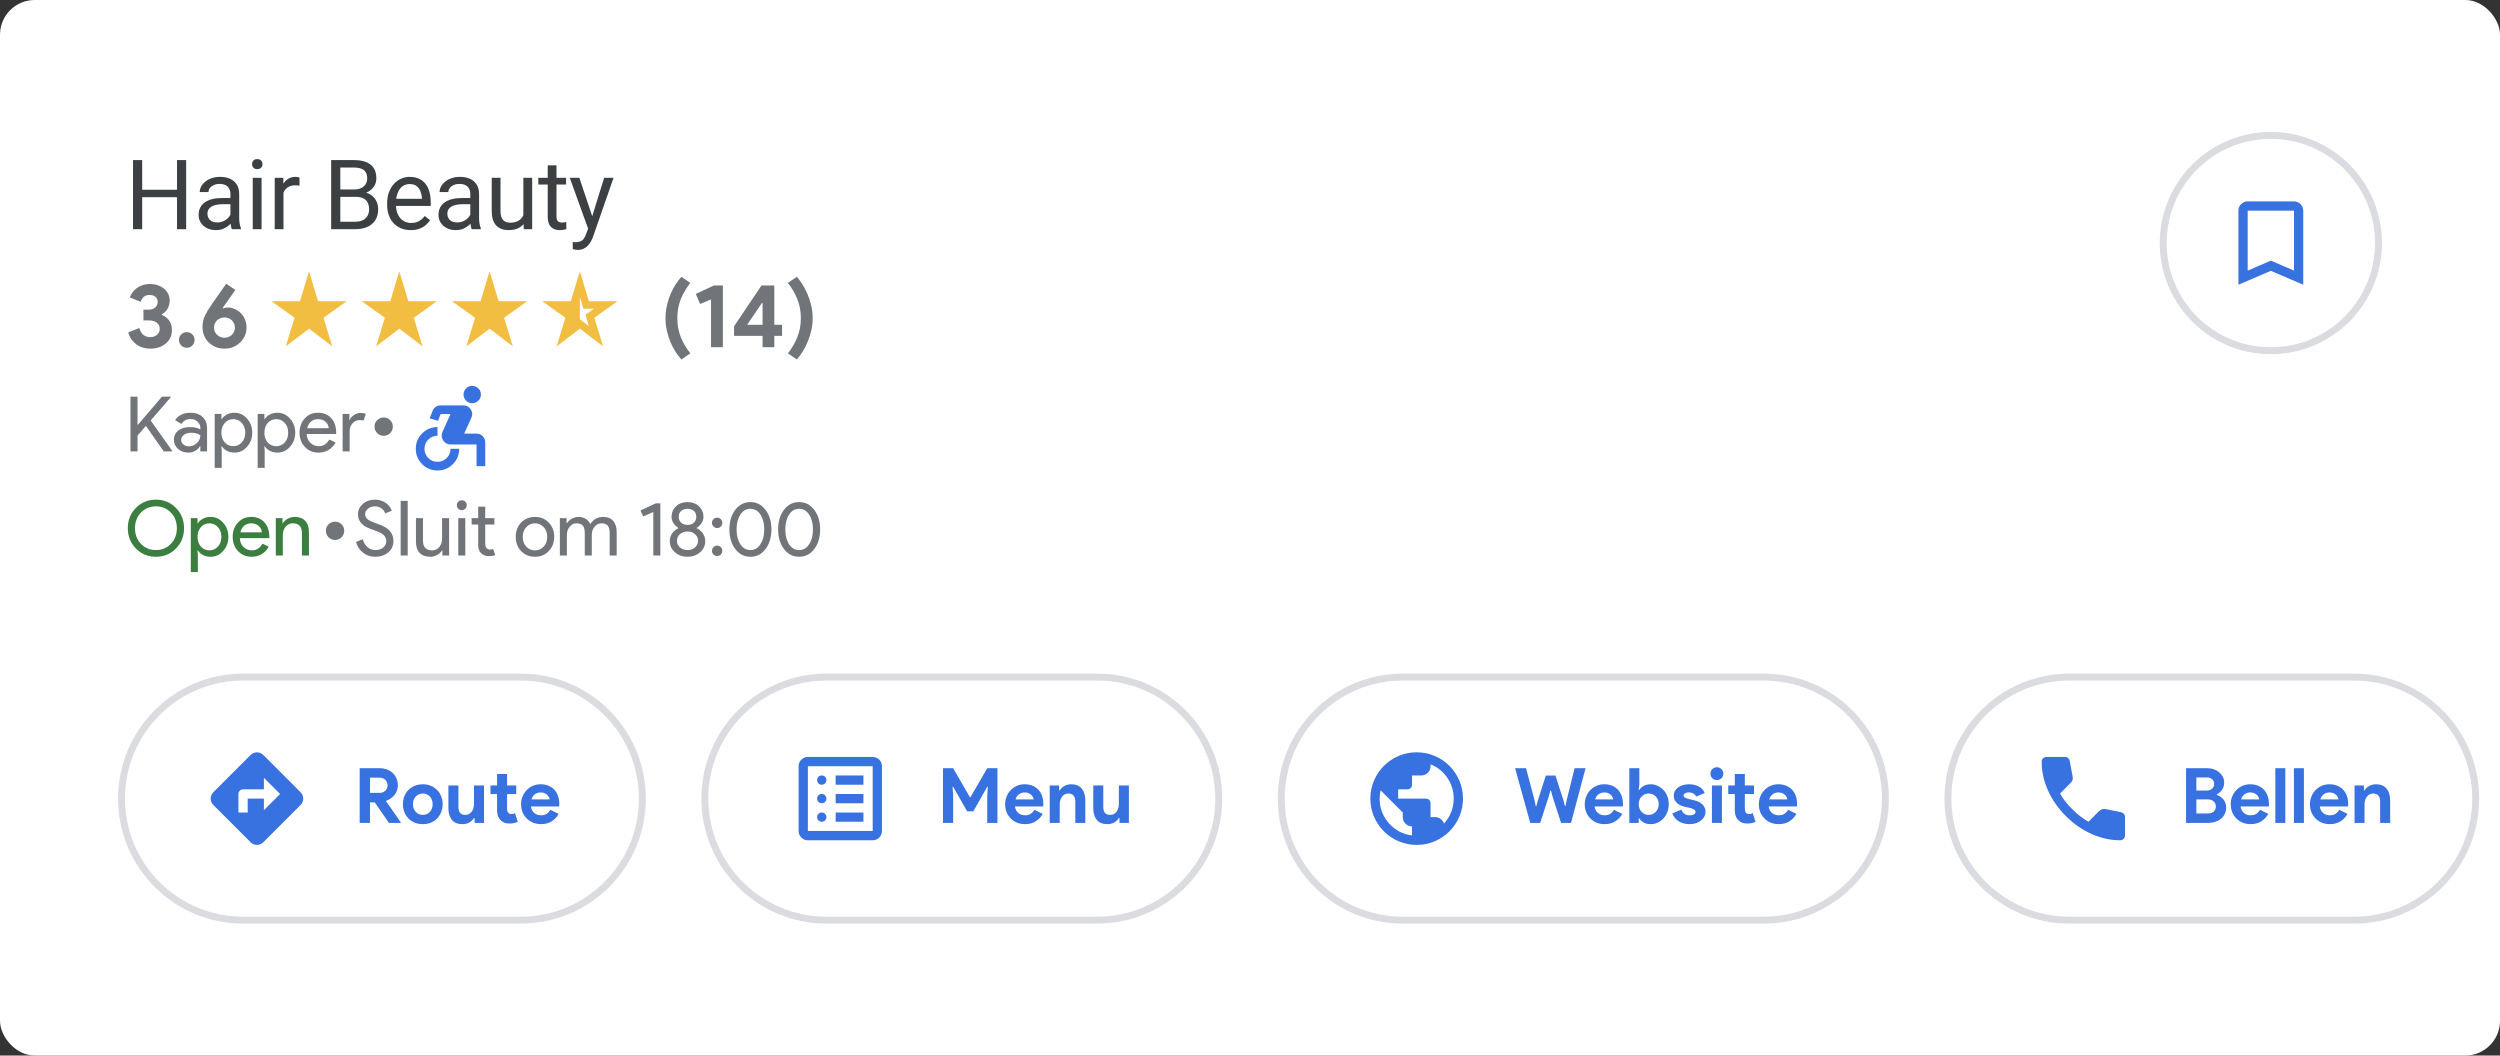 <svg xmlns="http://www.w3.org/2000/svg" width="360" height="152" viewBox="0 0 360 152" fill="none"><rect x="0" y="0" width="360" height="152" fill="#333333" stroke="none"/><g clip-path="url(#clip0_1010_1913)"><rect width="360" height="152" rx="5" fill="white"></rect><path d="M25.656 27.326V28.399H20.27V27.326H25.656ZM20.475 23.047V33H19.155V23.047H20.475ZM26.805 23.047V33H25.492V23.047H26.805ZM33.179 31.735V27.928C33.179 27.636 33.12 27.383 33.002 27.169C32.888 26.95 32.715 26.782 32.482 26.663C32.25 26.545 31.962 26.485 31.621 26.485C31.302 26.485 31.021 26.54 30.78 26.649C30.543 26.759 30.356 26.902 30.219 27.08C30.087 27.258 30.021 27.449 30.021 27.654H28.756C28.756 27.39 28.825 27.128 28.962 26.868C29.098 26.608 29.294 26.374 29.549 26.164C29.809 25.95 30.119 25.781 30.479 25.658C30.844 25.531 31.249 25.467 31.696 25.467C32.234 25.467 32.708 25.558 33.118 25.74C33.532 25.922 33.856 26.198 34.089 26.567C34.325 26.932 34.444 27.39 34.444 27.941V31.387C34.444 31.633 34.465 31.895 34.505 32.173C34.551 32.451 34.617 32.69 34.704 32.891V33H33.384C33.321 32.854 33.27 32.66 33.234 32.419C33.198 32.173 33.179 31.945 33.179 31.735ZM33.398 28.516L33.412 29.404H32.133C31.773 29.404 31.452 29.434 31.17 29.493C30.887 29.548 30.65 29.632 30.459 29.746C30.267 29.86 30.121 30.004 30.021 30.177C29.921 30.345 29.871 30.544 29.871 30.771C29.871 31.004 29.923 31.216 30.028 31.407C30.133 31.599 30.29 31.751 30.5 31.865C30.714 31.975 30.976 32.029 31.286 32.029C31.673 32.029 32.015 31.947 32.311 31.783C32.607 31.619 32.842 31.419 33.015 31.182C33.193 30.945 33.289 30.715 33.302 30.491L33.842 31.1C33.81 31.291 33.724 31.503 33.583 31.735C33.441 31.968 33.252 32.191 33.015 32.405C32.783 32.615 32.505 32.79 32.181 32.932C31.862 33.068 31.502 33.137 31.101 33.137C30.6 33.137 30.16 33.039 29.782 32.843C29.408 32.647 29.116 32.385 28.907 32.057C28.702 31.724 28.599 31.352 28.599 30.942C28.599 30.546 28.677 30.197 28.832 29.896C28.987 29.591 29.21 29.338 29.502 29.138C29.793 28.933 30.144 28.778 30.554 28.673C30.965 28.568 31.422 28.516 31.928 28.516H33.398ZM37.667 25.604V33H36.396V25.604H37.667ZM36.3 23.642C36.3 23.436 36.362 23.263 36.485 23.122C36.612 22.981 36.799 22.91 37.045 22.91C37.287 22.91 37.471 22.981 37.599 23.122C37.731 23.263 37.797 23.436 37.797 23.642C37.797 23.838 37.731 24.006 37.599 24.148C37.471 24.284 37.287 24.352 37.045 24.352C36.799 24.352 36.612 24.284 36.485 24.148C36.362 24.006 36.3 23.838 36.3 23.642ZM40.822 26.766V33H39.557V25.604H40.788L40.822 26.766ZM43.133 25.562L43.126 26.738C43.021 26.715 42.921 26.702 42.825 26.697C42.734 26.688 42.629 26.684 42.511 26.684C42.219 26.684 41.962 26.729 41.738 26.82C41.515 26.912 41.326 27.039 41.171 27.203C41.016 27.367 40.893 27.563 40.802 27.791C40.715 28.014 40.658 28.26 40.631 28.529L40.275 28.734C40.275 28.288 40.319 27.869 40.405 27.477C40.496 27.085 40.635 26.738 40.822 26.438C41.009 26.132 41.246 25.895 41.533 25.727C41.825 25.553 42.171 25.467 42.572 25.467C42.663 25.467 42.768 25.478 42.887 25.501C43.005 25.519 43.087 25.54 43.133 25.562ZM51.234 28.345H48.711L48.697 27.285H50.987C51.366 27.285 51.696 27.221 51.979 27.094C52.261 26.966 52.48 26.784 52.635 26.547C52.794 26.305 52.874 26.018 52.874 25.686C52.874 25.321 52.804 25.025 52.662 24.797C52.526 24.564 52.314 24.396 52.027 24.291C51.744 24.182 51.384 24.127 50.947 24.127H49.005V33H47.686V23.047H50.947C51.457 23.047 51.913 23.099 52.314 23.204C52.715 23.304 53.054 23.464 53.332 23.683C53.615 23.897 53.829 24.17 53.975 24.503C54.121 24.836 54.194 25.234 54.194 25.699C54.194 26.109 54.089 26.481 53.879 26.814C53.669 27.142 53.378 27.41 53.004 27.62C52.635 27.83 52.202 27.964 51.705 28.023L51.234 28.345ZM51.172 33H48.192L48.937 31.927H51.172C51.591 31.927 51.947 31.854 52.239 31.708C52.535 31.562 52.76 31.357 52.915 31.093C53.07 30.824 53.148 30.507 53.148 30.143C53.148 29.773 53.082 29.454 52.949 29.186C52.817 28.917 52.61 28.709 52.327 28.564C52.045 28.418 51.68 28.345 51.234 28.345H49.354L49.367 27.285H51.938L52.218 27.668C52.697 27.709 53.102 27.846 53.435 28.078C53.767 28.306 54.02 28.598 54.194 28.953C54.371 29.309 54.46 29.701 54.46 30.129C54.46 30.749 54.323 31.273 54.05 31.701C53.781 32.125 53.401 32.449 52.908 32.672C52.416 32.891 51.837 33 51.172 33ZM59.146 33.137C58.631 33.137 58.164 33.05 57.745 32.877C57.33 32.699 56.972 32.451 56.672 32.132C56.376 31.813 56.148 31.435 55.988 30.997C55.829 30.56 55.749 30.081 55.749 29.561V29.274C55.749 28.673 55.838 28.137 56.016 27.668C56.193 27.194 56.435 26.793 56.74 26.465C57.045 26.137 57.392 25.888 57.779 25.72C58.166 25.551 58.568 25.467 58.982 25.467C59.511 25.467 59.967 25.558 60.349 25.74C60.737 25.922 61.054 26.178 61.3 26.506C61.546 26.829 61.728 27.212 61.846 27.654C61.965 28.092 62.024 28.57 62.024 29.09V29.657H56.501V28.625H60.76V28.529C60.741 28.201 60.673 27.882 60.554 27.572C60.441 27.262 60.258 27.007 60.008 26.807C59.757 26.606 59.415 26.506 58.982 26.506C58.695 26.506 58.431 26.567 58.189 26.69C57.948 26.809 57.74 26.987 57.567 27.224C57.394 27.461 57.26 27.75 57.164 28.092C57.068 28.434 57.02 28.828 57.02 29.274V29.561C57.02 29.912 57.068 30.243 57.164 30.553C57.264 30.858 57.408 31.127 57.595 31.359C57.786 31.592 58.016 31.774 58.285 31.906C58.558 32.038 58.868 32.105 59.215 32.105C59.661 32.105 60.04 32.013 60.349 31.831C60.659 31.649 60.931 31.405 61.163 31.1L61.929 31.708C61.769 31.95 61.566 32.18 61.32 32.398C61.074 32.617 60.771 32.795 60.411 32.932C60.056 33.068 59.634 33.137 59.146 33.137ZM67.722 31.735V27.928C67.722 27.636 67.663 27.383 67.544 27.169C67.43 26.95 67.257 26.782 67.025 26.663C66.793 26.545 66.505 26.485 66.164 26.485C65.844 26.485 65.564 26.54 65.323 26.649C65.086 26.759 64.899 26.902 64.762 27.08C64.63 27.258 64.564 27.449 64.564 27.654H63.299C63.299 27.39 63.368 27.128 63.504 26.868C63.641 26.608 63.837 26.374 64.092 26.164C64.352 25.95 64.662 25.781 65.022 25.658C65.386 25.531 65.792 25.467 66.239 25.467C66.776 25.467 67.251 25.558 67.661 25.74C68.075 25.922 68.399 26.198 68.631 26.567C68.868 26.932 68.987 27.39 68.987 27.941V31.387C68.987 31.633 69.007 31.895 69.048 32.173C69.094 32.451 69.16 32.69 69.247 32.891V33H67.927C67.863 32.854 67.813 32.66 67.777 32.419C67.74 32.173 67.722 31.945 67.722 31.735ZM67.941 28.516L67.955 29.404H66.676C66.316 29.404 65.995 29.434 65.712 29.493C65.43 29.548 65.193 29.632 65.001 29.746C64.81 29.86 64.664 30.004 64.564 30.177C64.464 30.345 64.414 30.544 64.414 30.771C64.414 31.004 64.466 31.216 64.571 31.407C64.676 31.599 64.833 31.751 65.043 31.865C65.257 31.975 65.519 32.029 65.829 32.029C66.216 32.029 66.558 31.947 66.854 31.783C67.15 31.619 67.385 31.419 67.558 31.182C67.736 30.945 67.832 30.715 67.845 30.491L68.385 31.1C68.353 31.291 68.267 31.503 68.126 31.735C67.984 31.968 67.795 32.191 67.558 32.405C67.326 32.615 67.048 32.79 66.724 32.932C66.405 33.068 66.045 33.137 65.644 33.137C65.143 33.137 64.703 33.039 64.325 32.843C63.951 32.647 63.659 32.385 63.45 32.057C63.245 31.724 63.142 31.352 63.142 30.942C63.142 30.546 63.219 30.197 63.374 29.896C63.529 29.591 63.753 29.338 64.044 29.138C64.336 28.933 64.687 28.778 65.097 28.673C65.507 28.568 65.965 28.516 66.471 28.516H67.941ZM75.361 31.291V25.604H76.633V33H75.423L75.361 31.291ZM75.601 29.732L76.127 29.719C76.127 30.211 76.075 30.667 75.97 31.086C75.87 31.501 75.706 31.861 75.478 32.166C75.25 32.471 74.951 32.711 74.582 32.884C74.213 33.052 73.764 33.137 73.236 33.137C72.875 33.137 72.545 33.084 72.244 32.98C71.948 32.875 71.693 32.713 71.479 32.494C71.264 32.275 71.098 31.991 70.98 31.64C70.866 31.289 70.809 30.867 70.809 30.375V25.604H72.073V30.389C72.073 30.721 72.11 30.997 72.183 31.216C72.26 31.43 72.363 31.601 72.49 31.729C72.623 31.852 72.768 31.938 72.928 31.988C73.092 32.038 73.26 32.063 73.434 32.063C73.972 32.063 74.398 31.961 74.712 31.756C75.026 31.546 75.252 31.266 75.389 30.915C75.53 30.56 75.601 30.165 75.601 29.732ZM81.517 25.604V26.574H77.518V25.604H81.517ZM78.872 23.806H80.136V31.168C80.136 31.419 80.175 31.608 80.253 31.735C80.33 31.863 80.43 31.947 80.553 31.988C80.677 32.029 80.809 32.05 80.95 32.05C81.055 32.05 81.164 32.041 81.278 32.023C81.397 32 81.485 31.981 81.545 31.968L81.552 33C81.451 33.032 81.319 33.062 81.155 33.089C80.996 33.121 80.802 33.137 80.574 33.137C80.264 33.137 79.979 33.075 79.719 32.952C79.46 32.829 79.252 32.624 79.097 32.337C78.947 32.045 78.872 31.653 78.872 31.161V23.806ZM84.939 32.234L86.996 25.604H88.35L85.383 34.142C85.315 34.324 85.224 34.52 85.11 34.73C85 34.944 84.859 35.147 84.686 35.338C84.513 35.529 84.303 35.684 84.057 35.803C83.816 35.926 83.526 35.987 83.189 35.987C83.089 35.987 82.961 35.974 82.806 35.946C82.651 35.919 82.542 35.896 82.478 35.878L82.471 34.852C82.508 34.857 82.564 34.862 82.642 34.866C82.724 34.875 82.781 34.88 82.813 34.88C83.1 34.88 83.344 34.841 83.544 34.764C83.745 34.691 83.913 34.565 84.05 34.388C84.192 34.215 84.312 33.975 84.412 33.67L84.939 32.234ZM83.428 25.604L85.349 31.346L85.677 32.679L84.768 33.144L82.047 25.604H83.428Z" fill="#3D4043"></path><path d="M21.653 50.208C21.289 50.208 20.938 50.16 20.6 50.065C20.271 49.97 19.967 49.827 19.69 49.636C19.413 49.437 19.166 49.19 18.949 48.895C18.741 48.6 18.581 48.258 18.468 47.868L20.067 47.231C20.18 47.664 20.37 47.994 20.639 48.219C20.908 48.436 21.246 48.544 21.653 48.544C21.835 48.544 22.008 48.518 22.173 48.466C22.338 48.405 22.481 48.323 22.602 48.219C22.723 48.115 22.819 47.994 22.888 47.855C22.966 47.708 23.005 47.543 23.005 47.361C23.005 46.98 22.862 46.681 22.576 46.464C22.299 46.247 21.913 46.139 21.419 46.139H20.652V44.592H21.354C21.527 44.592 21.696 44.57 21.861 44.527C22.026 44.484 22.169 44.419 22.29 44.332C22.42 44.237 22.52 44.12 22.589 43.981C22.667 43.834 22.706 43.665 22.706 43.474C22.706 43.179 22.602 42.941 22.394 42.759C22.186 42.568 21.904 42.473 21.549 42.473C21.168 42.473 20.873 42.577 20.665 42.785C20.466 42.984 20.327 43.21 20.249 43.461L18.689 42.824C18.767 42.607 18.884 42.386 19.04 42.161C19.196 41.927 19.391 41.719 19.625 41.537C19.868 41.346 20.149 41.195 20.47 41.082C20.791 40.961 21.159 40.9 21.575 40.9C22 40.9 22.385 40.961 22.732 41.082C23.087 41.203 23.391 41.372 23.642 41.589C23.893 41.797 24.088 42.048 24.227 42.343C24.366 42.629 24.435 42.941 24.435 43.279C24.435 43.539 24.4 43.773 24.331 43.981C24.27 44.189 24.188 44.375 24.084 44.54C23.98 44.705 23.859 44.848 23.72 44.969C23.59 45.082 23.456 45.173 23.317 45.242V45.346C23.733 45.511 24.075 45.775 24.344 46.139C24.621 46.503 24.76 46.962 24.76 47.517C24.76 47.907 24.686 48.267 24.539 48.596C24.392 48.917 24.179 49.198 23.902 49.441C23.633 49.684 23.308 49.87 22.927 50C22.546 50.139 22.121 50.208 21.653 50.208ZM26.902 50.078C26.59 50.078 26.322 49.97 26.096 49.753C25.88 49.528 25.771 49.259 25.771 48.947C25.771 48.635 25.88 48.371 26.096 48.154C26.322 47.937 26.59 47.829 26.902 47.829C27.215 47.829 27.479 47.937 27.695 48.154C27.912 48.371 28.02 48.635 28.02 48.947C28.02 49.259 27.912 49.528 27.695 49.753C27.479 49.97 27.215 50.078 26.902 50.078ZM32.825 44.28C33.163 44.28 33.492 44.354 33.813 44.501C34.133 44.64 34.419 44.835 34.671 45.086C34.922 45.337 35.121 45.641 35.269 45.996C35.425 46.351 35.503 46.741 35.503 47.166C35.503 47.608 35.416 48.015 35.243 48.388C35.069 48.761 34.835 49.081 34.541 49.35C34.255 49.619 33.921 49.831 33.54 49.987C33.167 50.134 32.773 50.208 32.357 50.208C31.871 50.208 31.434 50.126 31.044 49.961C30.654 49.788 30.316 49.562 30.03 49.285C29.752 48.999 29.536 48.67 29.38 48.297C29.232 47.916 29.159 47.517 29.159 47.101C29.159 46.503 29.276 45.957 29.51 45.463C29.752 44.96 30.056 44.449 30.42 43.929L32.578 40.848L33.891 41.758L32.071 44.332L32.136 44.41C32.335 44.323 32.565 44.28 32.825 44.28ZM32.331 48.635C32.521 48.635 32.708 48.6 32.89 48.531C33.072 48.462 33.232 48.362 33.371 48.232C33.509 48.102 33.618 47.95 33.696 47.777C33.782 47.595 33.826 47.396 33.826 47.179C33.826 46.962 33.782 46.763 33.696 46.581C33.618 46.399 33.509 46.243 33.371 46.113C33.232 45.983 33.072 45.883 32.89 45.814C32.708 45.745 32.521 45.71 32.331 45.71C32.131 45.71 31.941 45.745 31.759 45.814C31.585 45.883 31.425 45.983 31.278 46.113C31.139 46.243 31.026 46.399 30.94 46.581C30.862 46.763 30.823 46.962 30.823 47.179C30.823 47.396 30.862 47.595 30.94 47.777C31.026 47.95 31.139 48.102 31.278 48.232C31.425 48.362 31.585 48.462 31.759 48.531C31.941 48.6 32.131 48.635 32.331 48.635Z" fill="#71757A"></path><mask id="mask0_1010_1913" style="mask-type:alpha" maskUnits="userSpaceOnUse" x="38" y="38" width="13" height="14"><rect x="38" y="38.5" width="13" height="13" fill="#D9D9D9"></rect></mask><g mask="url(#mask0_1010_1913)"><path d="M41.155 49.875L42.415 45.758L39.083 43.375H43.2L44.5 39.042L45.8 43.375H49.917L46.585 45.758L47.845 49.875L44.5 47.329L41.155 49.875Z" fill="#F1BE42"></path></g><mask id="mask1_1010_1913" style="mask-type:alpha" maskUnits="userSpaceOnUse" x="51" y="38" width="13" height="14"><rect x="51" y="38.5" width="13" height="13" fill="#D9D9D9"></rect></mask><g mask="url(#mask1_1010_1913)"><path d="M54.155 49.875L55.415 45.758L52.083 43.375H56.2L57.5 39.042L58.8 43.375H62.917L59.585 45.758L60.845 49.875L57.5 47.329L54.155 49.875Z" fill="#F1BE42"></path></g><mask id="mask2_1010_1913" style="mask-type:alpha" maskUnits="userSpaceOnUse" x="64" y="38" width="13" height="14"><rect x="64" y="38.5" width="13" height="13" fill="#D9D9D9"></rect></mask><g mask="url(#mask2_1010_1913)"><path d="M67.155 49.875L68.415 45.758L65.083 43.375H69.2L70.5 39.042L71.8 43.375H75.917L72.585 45.758L73.845 49.875L70.5 47.329L67.155 49.875Z" fill="#F1BE42"></path></g><mask id="mask3_1010_1913" style="mask-type:alpha" maskUnits="userSpaceOnUse" x="77" y="38" width="13" height="14"><rect x="77" y="38.5" width="13" height="13" fill="#D9D9D9"></rect></mask><g mask="url(#mask3_1010_1913)"><path d="M83.5 42.779V45.975L84.8 46.977L84.312 45.325L85.531 44.458H84.015L83.5 42.779ZM80.155 49.875L81.415 45.758L78.083 43.375H82.2L83.5 39.042L84.8 43.375H88.917L85.585 45.758L86.845 49.875L83.5 47.329L80.155 49.875Z" fill="#F1BE42"></path></g><path d="M99.407 40.744C98.844 41.446 98.389 42.217 98.042 43.058C97.704 43.899 97.535 44.817 97.535 45.814C97.535 46.811 97.704 47.729 98.042 48.57C98.389 49.411 98.844 50.182 99.407 50.884L98.12 51.768C97.86 51.482 97.591 51.131 97.314 50.715C97.045 50.299 96.798 49.835 96.573 49.324C96.356 48.813 96.179 48.262 96.04 47.673C95.901 47.075 95.832 46.455 95.832 45.814C95.832 45.173 95.901 44.557 96.04 43.968C96.179 43.37 96.356 42.815 96.573 42.304C96.798 41.793 97.045 41.329 97.314 40.913C97.591 40.497 97.86 40.146 98.12 39.86L99.407 40.744ZM102.389 50V43.11L100.816 43.773L100.192 42.33L102.805 41.108H104.092V50H102.389ZM109.81 50V48.362H105.702V46.984L109.654 41.108H111.5V46.776H112.618V48.362H111.5V50H109.81ZM109.81 43.643H109.706L107.587 46.776H109.81V43.643ZM114.739 39.86C114.999 40.146 115.264 40.497 115.532 40.913C115.801 41.329 116.044 41.793 116.26 42.304C116.486 42.815 116.668 43.37 116.806 43.968C116.954 44.557 117.027 45.173 117.027 45.814C117.027 46.455 116.954 47.075 116.806 47.673C116.668 48.262 116.486 48.813 116.26 49.324C116.044 49.835 115.801 50.299 115.532 50.715C115.264 51.131 114.999 51.482 114.739 51.768L113.452 50.884C114.016 50.182 114.466 49.411 114.804 48.57C115.151 47.729 115.324 46.811 115.324 45.814C115.324 44.817 115.151 43.899 114.804 43.058C114.466 42.217 114.016 41.446 113.452 40.744L114.739 39.86Z" fill="#71757A"></path><path d="M23.313 57.124H24.622V57.168L21.696 60.545L24.82 64.956V65H23.577L21.014 61.326L19.804 62.723V65H18.792V57.124H19.804V61.183H19.848L23.313 57.124ZM26.088 63.35C26.088 63.614 26.198 63.834 26.418 64.01C26.646 64.186 26.91 64.274 27.21 64.274C27.636 64.274 28.013 64.116 28.343 63.801C28.681 63.486 28.849 63.115 28.849 62.69C28.534 62.441 28.094 62.316 27.529 62.316C27.119 62.316 26.774 62.415 26.495 62.613C26.224 62.811 26.088 63.057 26.088 63.35ZM27.397 59.434C28.145 59.434 28.736 59.636 29.168 60.039C29.601 60.435 29.817 60.981 29.817 61.678V65H28.849V64.252H28.805C28.387 64.868 27.83 65.176 27.133 65.176C26.539 65.176 26.041 65 25.637 64.648C25.241 64.296 25.043 63.856 25.043 63.328C25.043 62.771 25.252 62.327 25.67 61.997C26.096 61.667 26.66 61.502 27.364 61.502C27.966 61.502 28.461 61.612 28.849 61.832V61.601C28.849 61.249 28.71 60.952 28.431 60.71C28.153 60.461 27.826 60.336 27.452 60.336C26.888 60.336 26.44 60.574 26.11 61.051L25.219 60.49C25.711 59.786 26.437 59.434 27.397 59.434ZM33.599 64.252C34.083 64.252 34.49 64.069 34.82 63.702C35.15 63.343 35.315 62.877 35.315 62.305C35.315 61.74 35.15 61.275 34.82 60.908C34.49 60.541 34.083 60.358 33.599 60.358C33.107 60.358 32.697 60.541 32.367 60.908C32.044 61.275 31.883 61.74 31.883 62.305C31.883 62.877 32.044 63.346 32.367 63.713C32.697 64.072 33.107 64.252 33.599 64.252ZM33.764 65.176C33.368 65.176 33.005 65.092 32.675 64.923C32.352 64.754 32.103 64.531 31.927 64.252H31.883L31.927 65V67.376H30.915V59.61H31.883V60.358H31.927C32.103 60.079 32.352 59.856 32.675 59.687C33.005 59.518 33.368 59.434 33.764 59.434C34.475 59.434 35.076 59.713 35.568 60.27C36.074 60.835 36.327 61.513 36.327 62.305C36.327 63.104 36.074 63.783 35.568 64.34C35.076 64.897 34.475 65.176 33.764 65.176ZM39.786 64.252C40.27 64.252 40.677 64.069 41.007 63.702C41.337 63.343 41.502 62.877 41.502 62.305C41.502 61.74 41.337 61.275 41.007 60.908C40.677 60.541 40.27 60.358 39.786 60.358C39.295 60.358 38.884 60.541 38.554 60.908C38.232 61.275 38.07 61.74 38.07 62.305C38.07 62.877 38.232 63.346 38.554 63.713C38.884 64.072 39.295 64.252 39.786 64.252ZM39.951 65.176C39.555 65.176 39.192 65.092 38.862 64.923C38.54 64.754 38.29 64.531 38.114 64.252H38.07L38.114 65V67.376H37.102V59.61H38.07V60.358H38.114C38.29 60.079 38.54 59.856 38.862 59.687C39.192 59.518 39.555 59.434 39.951 59.434C40.663 59.434 41.264 59.713 41.755 60.27C42.261 60.835 42.514 61.513 42.514 62.305C42.514 63.104 42.261 63.783 41.755 64.34C41.264 64.897 40.663 65.176 39.951 65.176ZM45.861 65.176C45.069 65.176 44.416 64.905 43.903 64.362C43.39 63.819 43.133 63.134 43.133 62.305C43.133 61.484 43.383 60.802 43.881 60.259C44.38 59.709 45.018 59.434 45.795 59.434C46.594 59.434 47.229 59.694 47.698 60.215C48.175 60.728 48.413 61.451 48.413 62.382L48.402 62.492H44.167C44.182 63.02 44.358 63.445 44.695 63.768C45.032 64.091 45.436 64.252 45.905 64.252C46.55 64.252 47.056 63.929 47.423 63.284L48.325 63.724C48.083 64.179 47.746 64.534 47.313 64.791C46.888 65.048 46.404 65.176 45.861 65.176ZM44.244 61.656H47.335C47.306 61.282 47.152 60.974 46.873 60.732C46.602 60.483 46.235 60.358 45.773 60.358C45.392 60.358 45.062 60.475 44.783 60.71C44.512 60.945 44.332 61.26 44.244 61.656ZM50.351 65H49.339V59.61H50.307V60.49H50.351C50.453 60.204 50.662 59.962 50.978 59.764C51.3 59.559 51.616 59.456 51.924 59.456C52.217 59.456 52.466 59.5 52.672 59.588L52.364 60.567C52.239 60.516 52.041 60.49 51.77 60.49C51.388 60.49 51.055 60.644 50.769 60.952C50.49 61.26 50.351 61.619 50.351 62.03V65Z" fill="#71757A"></path><path d="M56.568 61.436C56.568 61.795 56.44 62.107 56.183 62.371C55.926 62.628 55.614 62.756 55.248 62.756C54.889 62.756 54.577 62.628 54.313 62.371C54.056 62.107 53.928 61.795 53.928 61.436C53.928 61.069 54.056 60.758 54.313 60.501C54.577 60.244 54.889 60.116 55.248 60.116C55.614 60.116 55.926 60.244 56.183 60.501C56.44 60.758 56.568 61.069 56.568 61.436Z" fill="#71757A"></path><mask id="mask4_1010_1913" style="mask-type:alpha" maskUnits="userSpaceOnUse" x="58" y="54" width="15" height="15"><rect x="58" y="54" width="15" height="15" fill="#D9D9D9"></rect></mask><g mask="url(#mask4_1010_1913)"><path d="M63 67.75C62.135 67.75 61.398 67.445 60.789 66.836C60.18 66.227 59.875 65.49 59.875 64.625C59.875 63.76 60.18 63.023 60.789 62.414C61.398 61.805 62.135 61.5 63 61.5V62.75C62.479 62.75 62.036 62.932 61.672 63.297C61.307 63.661 61.125 64.104 61.125 64.625C61.125 65.146 61.307 65.588 61.672 65.953C62.036 66.318 62.479 66.5 63 66.5C63.521 66.5 63.964 66.318 64.328 65.953C64.693 65.588 64.875 65.146 64.875 64.625H66.125C66.125 65.49 65.82 66.227 65.211 66.836C64.602 67.445 63.865 67.75 63 67.75ZM68.625 67.125V64H64.875C64.417 64 64.062 63.805 63.812 63.414C63.562 63.023 63.531 62.615 63.719 62.188L64.875 59.625H63.453L63.078 60.594L61.875 60.25L62.312 59.125C62.406 58.885 62.56 58.7 62.773 58.57C62.987 58.44 63.219 58.375 63.469 58.375H66.719C67.188 58.375 67.544 58.565 67.789 58.945C68.034 59.325 68.062 59.729 67.875 60.156L66.844 62.438H68.625C68.969 62.438 69.263 62.56 69.508 62.805C69.753 63.05 69.875 63.344 69.875 63.688V67.125H68.625ZM68 58.062C67.656 58.062 67.362 57.94 67.117 57.695C66.872 57.45 66.75 57.156 66.75 56.812C66.75 56.469 66.872 56.175 67.117 55.93C67.362 55.685 67.656 55.562 68 55.562C68.344 55.562 68.638 55.685 68.883 55.93C69.128 56.175 69.25 56.469 69.25 56.812C69.25 57.156 69.128 57.45 68.883 57.695C68.638 57.94 68.344 58.062 68 58.062Z" fill="#3871E0"></path></g><path d="M26.503 76.062C26.503 77.228 26.114 78.203 25.337 78.988C24.552 79.78 23.592 80.176 22.455 80.176C21.311 80.176 20.35 79.78 19.573 78.988C18.796 78.203 18.407 77.228 18.407 76.062C18.407 74.896 18.796 73.921 19.573 73.136C20.35 72.344 21.311 71.948 22.455 71.948C23.599 71.948 24.56 72.348 25.337 73.147C26.114 73.932 26.503 74.903 26.503 76.062ZM19.441 76.062C19.441 76.971 19.727 77.723 20.299 78.317C20.878 78.911 21.597 79.208 22.455 79.208C23.313 79.208 24.028 78.911 24.6 78.317C25.179 77.73 25.469 76.979 25.469 76.062C25.469 75.145 25.179 74.394 24.6 73.807C24.028 73.213 23.313 72.916 22.455 72.916C21.597 72.916 20.878 73.213 20.299 73.807C19.727 74.401 19.441 75.153 19.441 76.062ZM30.161 79.252C30.645 79.252 31.052 79.069 31.382 78.702C31.712 78.343 31.877 77.877 31.877 77.305C31.877 76.74 31.712 76.275 31.382 75.908C31.052 75.541 30.645 75.358 30.161 75.358C29.67 75.358 29.259 75.541 28.929 75.908C28.607 76.275 28.445 76.74 28.445 77.305C28.445 77.877 28.607 78.346 28.929 78.713C29.259 79.072 29.67 79.252 30.161 79.252ZM30.326 80.176C29.93 80.176 29.567 80.092 29.237 79.923C28.915 79.754 28.665 79.531 28.489 79.252H28.445L28.489 80V82.376H27.477V74.61H28.445V75.358H28.489C28.665 75.079 28.915 74.856 29.237 74.687C29.567 74.518 29.93 74.434 30.326 74.434C31.038 74.434 31.639 74.713 32.13 75.27C32.636 75.835 32.889 76.513 32.889 77.305C32.889 78.104 32.636 78.783 32.13 79.34C31.639 79.897 31.038 80.176 30.326 80.176ZM36.236 80.176C35.444 80.176 34.791 79.905 34.278 79.362C33.765 78.819 33.508 78.134 33.508 77.305C33.508 76.484 33.758 75.802 34.256 75.259C34.755 74.709 35.393 74.434 36.17 74.434C36.969 74.434 37.604 74.694 38.073 75.215C38.55 75.728 38.788 76.451 38.788 77.382L38.777 77.492H34.542C34.557 78.02 34.733 78.445 35.07 78.768C35.407 79.091 35.811 79.252 36.28 79.252C36.925 79.252 37.431 78.929 37.798 78.284L38.7 78.724C38.458 79.179 38.121 79.534 37.688 79.791C37.263 80.048 36.779 80.176 36.236 80.176ZM34.619 76.656H37.71C37.681 76.282 37.527 75.974 37.248 75.732C36.977 75.483 36.61 75.358 36.148 75.358C35.767 75.358 35.437 75.475 35.158 75.71C34.887 75.945 34.707 76.26 34.619 76.656ZM39.714 74.61H40.682V75.358H40.726C40.88 75.094 41.114 74.874 41.43 74.698C41.752 74.522 42.086 74.434 42.431 74.434C43.091 74.434 43.597 74.625 43.949 75.006C44.308 75.38 44.488 75.915 44.488 76.612V80H43.476V76.678C43.454 75.798 43.01 75.358 42.145 75.358C41.741 75.358 41.404 75.523 41.133 75.853C40.861 76.176 40.726 76.564 40.726 77.019V80H39.714V74.61Z" fill="#3C7E40"></path><path d="M49.568 76.436C49.568 76.795 49.44 77.107 49.183 77.371C48.926 77.628 48.614 77.756 48.248 77.756C47.889 77.756 47.577 77.628 47.313 77.371C47.056 77.107 46.928 76.795 46.928 76.436C46.928 76.069 47.056 75.758 47.313 75.501C47.577 75.244 47.889 75.116 48.248 75.116C48.614 75.116 48.926 75.244 49.183 75.501C49.44 75.758 49.568 76.069 49.568 76.436Z" fill="#71757A"></path><path d="M56.654 77.899C56.654 78.588 56.401 79.142 55.895 79.56C55.382 79.971 54.758 80.176 54.025 80.176C53.372 80.176 52.797 79.985 52.298 79.604C51.799 79.223 51.455 78.702 51.264 78.042L52.232 77.646C52.298 77.881 52.39 78.093 52.507 78.284C52.624 78.475 52.76 78.64 52.914 78.779C53.075 78.911 53.251 79.017 53.442 79.098C53.633 79.171 53.834 79.208 54.047 79.208C54.509 79.208 54.887 79.091 55.18 78.856C55.473 78.614 55.62 78.295 55.62 77.899C55.62 77.569 55.499 77.287 55.257 77.052C55.03 76.825 54.604 76.605 53.981 76.392C53.35 76.165 52.958 76.011 52.804 75.93C51.968 75.505 51.55 74.878 51.55 74.049C51.55 73.47 51.781 72.975 52.243 72.564C52.712 72.153 53.288 71.948 53.97 71.948C54.571 71.948 55.092 72.102 55.532 72.41C55.972 72.711 56.265 73.088 56.412 73.543L55.466 73.939C55.378 73.646 55.202 73.404 54.938 73.213C54.681 73.015 54.366 72.916 53.992 72.916C53.596 72.916 53.262 73.026 52.991 73.246C52.72 73.451 52.584 73.719 52.584 74.049C52.584 74.32 52.69 74.555 52.903 74.753C53.138 74.951 53.647 75.186 54.432 75.457C55.231 75.728 55.8 76.062 56.137 76.458C56.482 76.847 56.654 77.327 56.654 77.899ZM58.708 72.124V80H57.696V72.124H58.708ZM64.671 80H63.703V79.252H63.659C63.505 79.516 63.267 79.736 62.944 79.912C62.629 80.088 62.299 80.176 61.954 80.176C61.294 80.176 60.785 79.989 60.425 79.615C60.073 79.234 59.897 78.695 59.897 77.998V74.61H60.909V77.932C60.931 78.812 61.375 79.252 62.24 79.252C62.644 79.252 62.981 79.091 63.252 78.768C63.523 78.438 63.659 78.046 63.659 77.591V74.61H64.671V80ZM67.212 72.751C67.212 72.949 67.142 73.118 67.003 73.257C66.864 73.396 66.695 73.466 66.497 73.466C66.299 73.466 66.13 73.396 65.991 73.257C65.852 73.118 65.782 72.949 65.782 72.751C65.782 72.553 65.852 72.384 65.991 72.245C66.13 72.106 66.299 72.036 66.497 72.036C66.695 72.036 66.864 72.106 67.003 72.245C67.142 72.384 67.212 72.553 67.212 72.751ZM67.003 74.61V80H65.991V74.61H67.003ZM70.4 80.088C69.96 80.088 69.594 79.952 69.3 79.681C69.014 79.41 68.868 79.032 68.86 78.548V75.534H67.914V74.61H68.86V72.96H69.872V74.61H71.192V75.534H69.872V78.218C69.872 78.577 69.942 78.823 70.081 78.955C70.221 79.08 70.378 79.142 70.554 79.142C70.635 79.142 70.712 79.135 70.785 79.12C70.866 79.098 70.939 79.072 71.005 79.043L71.324 79.945C71.06 80.04 70.752 80.088 70.4 80.088ZM74.264 77.305C74.264 76.476 74.524 75.791 75.045 75.248C75.573 74.705 76.237 74.434 77.036 74.434C77.835 74.434 78.495 74.705 79.016 75.248C79.544 75.791 79.808 76.476 79.808 77.305C79.808 78.141 79.544 78.827 79.016 79.362C78.495 79.905 77.835 80.176 77.036 80.176C76.237 80.176 75.573 79.905 75.045 79.362C74.524 78.819 74.264 78.134 74.264 77.305ZM75.276 77.305C75.276 77.884 75.445 78.354 75.782 78.713C76.119 79.072 76.537 79.252 77.036 79.252C77.535 79.252 77.953 79.072 78.29 78.713C78.627 78.354 78.796 77.884 78.796 77.305C78.796 76.733 78.627 76.267 78.29 75.908C77.945 75.541 77.527 75.358 77.036 75.358C76.545 75.358 76.127 75.541 75.782 75.908C75.445 76.267 75.276 76.733 75.276 77.305ZM81.632 80H80.62V74.61H81.588V75.358H81.632C81.786 75.094 82.021 74.874 82.336 74.698C82.659 74.522 82.978 74.434 83.293 74.434C83.689 74.434 84.037 74.526 84.338 74.709C84.639 74.892 84.859 75.145 84.998 75.468C85.445 74.779 86.065 74.434 86.857 74.434C87.48 74.434 87.961 74.625 88.298 75.006C88.635 75.387 88.804 75.93 88.804 76.634V80H87.792V76.788C87.792 76.282 87.7 75.919 87.517 75.699C87.334 75.472 87.026 75.358 86.593 75.358C86.204 75.358 85.878 75.523 85.614 75.853C85.35 76.183 85.218 76.572 85.218 77.019V80H84.206V76.788C84.206 76.282 84.114 75.919 83.931 75.699C83.748 75.472 83.44 75.358 83.007 75.358C82.618 75.358 82.292 75.523 82.028 75.853C81.764 76.183 81.632 76.572 81.632 77.019V80ZM95.088 72.476V80H94.076V73.73L92.613 74.368L92.228 73.51L94.439 72.476H95.088ZM101.554 77.921C101.554 78.566 101.308 79.102 100.817 79.527C100.318 79.96 99.713 80.176 99.002 80.176C98.29 80.176 97.685 79.96 97.187 79.527C96.695 79.102 96.45 78.566 96.45 77.921C96.45 77.525 96.556 77.166 96.769 76.843C96.981 76.513 97.286 76.253 97.682 76.062V76.018C97.388 75.827 97.15 75.593 96.967 75.314C96.791 75.035 96.703 74.742 96.703 74.434C96.703 73.825 96.919 73.316 97.352 72.905C97.777 72.502 98.327 72.3 99.002 72.3C99.676 72.3 100.226 72.502 100.652 72.905C101.084 73.316 101.301 73.825 101.301 74.434C101.301 74.742 101.209 75.035 101.026 75.314C100.85 75.593 100.615 75.827 100.322 76.018V76.062C100.718 76.253 101.022 76.513 101.235 76.843C101.447 77.166 101.554 77.525 101.554 77.921ZM97.737 74.412C97.737 74.764 97.854 75.05 98.089 75.27C98.323 75.483 98.628 75.589 99.002 75.589C99.376 75.589 99.68 75.483 99.915 75.27C100.149 75.05 100.267 74.764 100.267 74.412C100.267 74.06 100.149 73.781 99.915 73.576C99.68 73.371 99.376 73.268 99.002 73.268C98.628 73.268 98.323 73.371 98.089 73.576C97.854 73.781 97.737 74.06 97.737 74.412ZM97.484 77.866C97.484 78.064 97.52 78.244 97.594 78.405C97.674 78.566 97.781 78.709 97.913 78.834C98.052 78.951 98.213 79.043 98.397 79.109C98.58 79.175 98.782 79.208 99.002 79.208C99.222 79.208 99.423 79.175 99.607 79.109C99.79 79.043 99.948 78.951 100.08 78.834C100.219 78.709 100.325 78.566 100.399 78.405C100.479 78.244 100.52 78.064 100.52 77.866C100.52 77.485 100.373 77.169 100.08 76.92C99.786 76.663 99.427 76.535 99.002 76.535C98.576 76.535 98.213 76.663 97.913 76.92C97.627 77.177 97.484 77.492 97.484 77.866ZM104.017 75.292C104.017 75.497 103.944 75.673 103.797 75.82C103.658 75.967 103.482 76.04 103.269 76.04C103.064 76.04 102.888 75.967 102.741 75.82C102.594 75.673 102.521 75.497 102.521 75.292C102.521 75.079 102.594 74.903 102.741 74.764C102.888 74.617 103.064 74.544 103.269 74.544C103.482 74.544 103.658 74.617 103.797 74.764C103.944 74.903 104.017 75.079 104.017 75.292ZM104.017 79.318C104.017 79.523 103.944 79.699 103.797 79.846C103.658 79.993 103.482 80.066 103.269 80.066C103.064 80.066 102.888 79.993 102.741 79.846C102.594 79.699 102.521 79.523 102.521 79.318C102.521 79.105 102.594 78.929 102.741 78.79C102.888 78.643 103.064 78.57 103.269 78.57C103.482 78.57 103.658 78.643 103.797 78.79C103.944 78.929 104.017 79.105 104.017 79.318ZM105.034 76.238C105.034 75.094 105.316 74.152 105.881 73.411C106.445 72.67 107.171 72.3 108.059 72.3C108.946 72.3 109.672 72.674 110.237 73.422C110.801 74.163 111.084 75.101 111.084 76.238C111.084 77.367 110.801 78.31 110.237 79.065C109.672 79.806 108.946 80.176 108.059 80.176C107.171 80.176 106.445 79.806 105.881 79.065C105.316 78.31 105.034 77.367 105.034 76.238ZM110.05 76.238C110.05 75.373 109.866 74.661 109.5 74.104C109.14 73.547 108.66 73.268 108.059 73.268C107.457 73.268 106.977 73.547 106.618 74.104C106.251 74.661 106.068 75.373 106.068 76.238C106.068 77.103 106.251 77.818 106.618 78.383C106.977 78.933 107.457 79.208 108.059 79.208C108.66 79.208 109.14 78.929 109.5 78.372C109.866 77.807 110.05 77.096 110.05 76.238ZM112.048 76.238C112.048 75.094 112.331 74.152 112.895 73.411C113.46 72.67 114.186 72.3 115.073 72.3C115.961 72.3 116.687 72.674 117.251 73.422C117.816 74.163 118.098 75.101 118.098 76.238C118.098 77.367 117.816 78.31 117.251 79.065C116.687 79.806 115.961 80.176 115.073 80.176C114.186 80.176 113.46 79.806 112.895 79.065C112.331 78.31 112.048 77.367 112.048 76.238ZM117.064 76.238C117.064 75.373 116.881 74.661 116.514 74.104C116.155 73.547 115.675 73.268 115.073 73.268C114.472 73.268 113.992 73.547 113.632 74.104C113.266 74.661 113.082 75.373 113.082 76.238C113.082 77.103 113.266 77.818 113.632 78.383C113.992 78.933 114.472 79.208 115.073 79.208C115.675 79.208 116.155 78.929 116.514 78.372C116.881 77.807 117.064 77.096 117.064 76.238Z" fill="#71757A"></path><path d="M311.5 35C311.5 43.56 318.44 50.5 327 50.5C335.56 50.5 342.5 43.56 342.5 35C342.5 26.44 335.56 19.5 327 19.5C318.44 19.5 311.5 26.44 311.5 35Z" fill="white"></path><path d="M311.5 35C311.5 43.56 318.44 50.5 327 50.5C335.56 50.5 342.5 43.56 342.5 35C342.5 26.44 335.56 19.5 327 19.5C318.44 19.5 311.5 26.44 311.5 35Z" stroke="#DADCE0"></path><mask id="mask5_1010_1913" style="mask-type:alpha" maskUnits="userSpaceOnUse" x="319" y="27" width="16" height="16"><rect x="319" y="27" width="16" height="16" fill="#D9D9D9"></rect></mask><g mask="url(#mask5_1010_1913)"><path d="M322.333 41V30.333C322.333 29.967 322.464 29.653 322.725 29.392C322.986 29.131 323.3 29 323.667 29H330.333C330.7 29 331.014 29.131 331.275 29.392C331.536 29.653 331.667 29.967 331.667 30.333V41L327 39L322.333 41ZM323.667 38.967L327 37.533L330.333 38.967V30.333H323.667V38.967Z" fill="#3871E0"></path></g><path d="M75 97.5H35C25.335 97.5 17.5 105.335 17.5 115C17.5 124.665 25.335 132.5 35 132.5H75C84.665 132.5 92.5 124.665 92.5 115C92.5 105.335 84.665 97.5 75 97.5Z" fill="white"></path><path d="M75 97.5H35C25.335 97.5 17.5 105.335 17.5 115C17.5 124.665 25.335 132.5 35 132.5H75C84.665 132.5 92.5 124.665 92.5 115C92.5 105.335 84.665 97.5 75 97.5Z" stroke="#DADCE0"></path><mask id="mask6_1010_1913" style="mask-type:alpha" maskUnits="userSpaceOnUse" x="29" y="107" width="16" height="16"><rect x="29" y="107" width="16" height="16" fill="#D9D9D9"></rect></mask><g mask="url(#mask6_1010_1913)"><path d="M34.333 117H35.667V115H38V116.667L40.333 114.333L38 112V113.667H35C34.811 113.667 34.653 113.73 34.525 113.858C34.397 113.986 34.333 114.144 34.333 114.333V117ZM37 121.667C36.833 121.667 36.669 121.633 36.508 121.567C36.347 121.5 36.2 121.4 36.067 121.267L30.733 115.933C30.6 115.8 30.5 115.653 30.433 115.492C30.367 115.33 30.333 115.167 30.333 115C30.333 114.833 30.367 114.669 30.433 114.508C30.5 114.347 30.6 114.2 30.733 114.067L36.067 108.733C36.2 108.6 36.347 108.5 36.508 108.433C36.669 108.367 36.833 108.333 37 108.333C37.167 108.333 37.331 108.367 37.492 108.433C37.653 108.5 37.8 108.6 37.933 108.733L43.267 114.067C43.4 114.2 43.5 114.347 43.567 114.508C43.633 114.669 43.667 114.833 43.667 115C43.667 115.167 43.633 115.33 43.567 115.492C43.5 115.653 43.4 115.8 43.267 115.933L37.933 121.267C37.8 121.4 37.653 121.5 37.492 121.567C37.331 121.633 37.167 121.667 37 121.667Z" fill="#3871E0"></path></g><path d="M51.792 110.624H54.663C55.059 110.624 55.418 110.686 55.741 110.811C56.064 110.936 56.339 111.108 56.566 111.328C56.801 111.548 56.98 111.812 57.105 112.12C57.23 112.421 57.292 112.751 57.292 113.11C57.292 113.374 57.248 113.623 57.16 113.858C57.072 114.085 56.951 114.294 56.797 114.485C56.643 114.668 56.463 114.833 56.258 114.98C56.053 115.119 55.836 115.229 55.609 115.31L55.598 115.387L57.71 118.412V118.5H56.005L53.97 115.541H53.277V118.5H51.792V110.624ZM54.652 114.177C54.989 114.177 55.264 114.074 55.477 113.869C55.697 113.664 55.807 113.403 55.807 113.088C55.807 112.949 55.781 112.813 55.73 112.681C55.686 112.549 55.616 112.432 55.521 112.329C55.426 112.226 55.305 112.146 55.158 112.087C55.019 112.021 54.857 111.988 54.674 111.988H53.277V114.177H54.652ZM60.882 112.934C61.3 112.934 61.681 113.007 62.026 113.154C62.378 113.293 62.678 113.491 62.928 113.748C63.184 113.997 63.383 114.298 63.522 114.65C63.669 115.002 63.742 115.387 63.742 115.805C63.742 116.223 63.669 116.608 63.522 116.96C63.383 117.312 63.184 117.616 62.928 117.873C62.678 118.122 62.378 118.32 62.026 118.467C61.681 118.606 61.3 118.676 60.882 118.676C60.464 118.676 60.079 118.606 59.727 118.467C59.382 118.32 59.081 118.122 58.825 117.873C58.575 117.616 58.377 117.312 58.231 116.96C58.092 116.608 58.022 116.223 58.022 115.805C58.022 115.387 58.092 115.002 58.231 114.65C58.377 114.298 58.575 113.997 58.825 113.748C59.081 113.491 59.382 113.293 59.727 113.154C60.079 113.007 60.464 112.934 60.882 112.934ZM60.882 117.345C61.065 117.345 61.241 117.312 61.41 117.246C61.586 117.173 61.74 117.07 61.872 116.938C62.004 116.806 62.106 116.645 62.18 116.454C62.261 116.263 62.301 116.047 62.301 115.805C62.301 115.563 62.261 115.347 62.18 115.156C62.106 114.965 62.004 114.804 61.872 114.672C61.74 114.54 61.586 114.441 61.41 114.375C61.241 114.302 61.065 114.265 60.882 114.265C60.691 114.265 60.511 114.302 60.343 114.375C60.174 114.441 60.024 114.54 59.892 114.672C59.76 114.804 59.654 114.965 59.573 115.156C59.499 115.347 59.463 115.563 59.463 115.805C59.463 116.047 59.499 116.263 59.573 116.454C59.654 116.645 59.76 116.806 59.892 116.938C60.024 117.07 60.174 117.173 60.343 117.246C60.511 117.312 60.691 117.345 60.882 117.345ZM68.343 117.796H68.255C68.086 118.067 67.859 118.284 67.573 118.445C67.287 118.599 66.961 118.676 66.594 118.676C65.912 118.676 65.402 118.467 65.065 118.049C64.735 117.631 64.57 117.074 64.57 116.377V113.11H66.011V116.201C66.011 116.59 66.095 116.879 66.264 117.07C66.44 117.253 66.693 117.345 67.023 117.345C67.221 117.345 67.393 117.305 67.54 117.224C67.694 117.136 67.822 117.022 67.925 116.883C68.035 116.736 68.116 116.568 68.167 116.377C68.226 116.179 68.255 115.97 68.255 115.75V113.11H69.696V118.5H68.343V117.796ZM71.578 114.342H70.632V113.11H71.578V111.46H73.019V113.11H74.339V114.342H73.019V116.432C73.019 116.557 73.03 116.674 73.052 116.784C73.082 116.887 73.133 116.975 73.206 117.048C73.309 117.165 73.456 117.224 73.646 117.224C73.771 117.224 73.87 117.213 73.943 117.191C74.016 117.162 74.086 117.125 74.152 117.081L74.559 118.346C74.391 118.427 74.207 118.485 74.009 118.522C73.819 118.566 73.606 118.588 73.371 118.588C73.1 118.588 72.854 118.548 72.634 118.467C72.421 118.379 72.242 118.262 72.095 118.115C71.751 117.785 71.578 117.316 71.578 116.707V114.342ZM80.45 117.202C80.2 117.642 79.863 117.998 79.438 118.269C79.019 118.54 78.506 118.676 77.897 118.676C77.487 118.676 77.106 118.606 76.754 118.467C76.409 118.32 76.108 118.119 75.852 117.862C75.595 117.605 75.393 117.305 75.246 116.96C75.107 116.608 75.037 116.223 75.037 115.805C75.037 115.416 75.107 115.05 75.246 114.705C75.386 114.353 75.58 114.049 75.829 113.792C76.079 113.528 76.372 113.319 76.71 113.165C77.054 113.011 77.432 112.934 77.843 112.934C78.275 112.934 78.66 113.007 78.998 113.154C79.335 113.293 79.617 113.491 79.844 113.748C80.072 113.997 80.244 114.294 80.362 114.639C80.479 114.984 80.537 115.358 80.537 115.761C80.537 115.812 80.537 115.856 80.537 115.893C80.53 115.937 80.526 115.977 80.526 116.014C80.519 116.051 80.516 116.091 80.516 116.135H76.457C76.486 116.355 76.544 116.546 76.632 116.707C76.728 116.861 76.841 116.993 76.974 117.103C77.113 117.206 77.263 117.283 77.424 117.334C77.586 117.378 77.751 117.4 77.919 117.4C78.249 117.4 78.521 117.327 78.734 117.18C78.954 117.026 79.126 116.835 79.251 116.608L80.45 117.202ZM79.141 115.112C79.133 115.017 79.1 114.91 79.041 114.793C78.99 114.676 78.909 114.566 78.799 114.463C78.697 114.36 78.565 114.276 78.403 114.21C78.249 114.144 78.062 114.111 77.843 114.111C77.534 114.111 77.263 114.199 77.028 114.375C76.794 114.551 76.629 114.797 76.534 115.112H79.141Z" fill="#3871E0"></path><path d="M158 97.5H119C109.335 97.5 101.5 105.335 101.5 115C101.5 124.665 109.335 132.5 119 132.5H158C167.665 132.5 175.5 124.665 175.5 115C175.5 105.335 167.665 97.5 158 97.5Z" fill="white"></path><path d="M158 97.5H119C109.335 97.5 101.5 105.335 101.5 115C101.5 124.665 109.335 132.5 119 132.5H158C167.665 132.5 175.5 124.665 175.5 115C175.5 105.335 167.665 97.5 158 97.5Z" stroke="#DADCE0"></path><mask id="mask7_1010_1913" style="mask-type:alpha" maskUnits="userSpaceOnUse" x="113" y="107" width="16" height="16"><rect x="113" y="107" width="16" height="16" fill="#D9D9D9"></rect></mask><g mask="url(#mask7_1010_1913)"><path d="M118.333 118.333C118.522 118.333 118.681 118.269 118.808 118.142C118.936 118.014 119 117.856 119 117.667C119 117.478 118.936 117.319 118.808 117.192C118.681 117.064 118.522 117 118.333 117C118.144 117 117.986 117.064 117.858 117.192C117.731 117.319 117.667 117.478 117.667 117.667C117.667 117.856 117.731 118.014 117.858 118.142C117.986 118.269 118.144 118.333 118.333 118.333ZM118.333 115.667C118.522 115.667 118.681 115.603 118.808 115.475C118.936 115.347 119 115.189 119 115C119 114.811 118.936 114.653 118.808 114.525C118.681 114.397 118.522 114.333 118.333 114.333C118.144 114.333 117.986 114.397 117.858 114.525C117.731 114.653 117.667 114.811 117.667 115C117.667 115.189 117.731 115.347 117.858 115.475C117.986 115.603 118.144 115.667 118.333 115.667ZM118.333 113C118.522 113 118.681 112.936 118.808 112.808C118.936 112.681 119 112.522 119 112.333C119 112.144 118.936 111.986 118.808 111.858C118.681 111.731 118.522 111.667 118.333 111.667C118.144 111.667 117.986 111.731 117.858 111.858C117.731 111.986 117.667 112.144 117.667 112.333C117.667 112.522 117.731 112.681 117.858 112.808C117.986 112.936 118.144 113 118.333 113ZM120.333 118.333H124.333V117H120.333V118.333ZM120.333 115.667H124.333V114.333H120.333V115.667ZM120.333 113H124.333V111.667H120.333V113ZM116.333 121C115.967 121 115.653 120.869 115.392 120.608C115.131 120.347 115 120.033 115 119.667V110.333C115 109.967 115.131 109.653 115.392 109.392C115.653 109.131 115.967 109 116.333 109H125.667C126.033 109 126.347 109.131 126.608 109.392C126.869 109.653 127 109.967 127 110.333V119.667C127 120.033 126.869 120.347 126.608 120.608C126.347 120.869 126.033 121 125.667 121H116.333ZM116.333 119.667H125.667V110.333H116.333V119.667Z" fill="#3871E0"></path></g><path d="M135.792 110.624H137.255L139.664 114.793H139.752L142.161 110.624H143.635V118.5H142.161V114.617L142.249 113.297H142.161L140.159 116.828H139.268L137.255 113.297H137.167L137.255 114.617V118.5H135.792V110.624ZM150.152 117.202C149.902 117.642 149.565 117.998 149.14 118.269C148.722 118.54 148.208 118.676 147.6 118.676C147.189 118.676 146.808 118.606 146.456 118.467C146.111 118.32 145.81 118.119 145.554 117.862C145.297 117.605 145.095 117.305 144.949 116.96C144.809 116.608 144.74 116.223 144.74 115.805C144.74 115.416 144.809 115.05 144.949 114.705C145.088 114.353 145.282 114.049 145.532 113.792C145.781 113.528 146.074 113.319 146.412 113.165C146.756 113.011 147.134 112.934 147.545 112.934C147.977 112.934 148.362 113.007 148.7 113.154C149.037 113.293 149.319 113.491 149.547 113.748C149.774 113.997 149.946 114.294 150.064 114.639C150.181 114.984 150.24 115.358 150.24 115.761C150.24 115.812 150.24 115.856 150.24 115.893C150.232 115.937 150.229 115.977 150.229 116.014C150.221 116.051 150.218 116.091 150.218 116.135H146.159C146.188 116.355 146.247 116.546 146.335 116.707C146.43 116.861 146.544 116.993 146.676 117.103C146.815 117.206 146.965 117.283 147.127 117.334C147.288 117.378 147.453 117.4 147.622 117.4C147.952 117.4 148.223 117.327 148.436 117.18C148.656 117.026 148.828 116.835 148.953 116.608L150.152 117.202ZM148.843 115.112C148.835 115.017 148.802 114.91 148.744 114.793C148.692 114.676 148.612 114.566 148.502 114.463C148.399 114.36 148.267 114.276 148.106 114.21C147.952 114.144 147.765 114.111 147.545 114.111C147.237 114.111 146.965 114.199 146.731 114.375C146.496 114.551 146.331 114.797 146.236 115.112H148.843ZM152.513 113.814H152.601C152.77 113.543 152.997 113.33 153.283 113.176C153.569 113.015 153.895 112.934 154.262 112.934C154.599 112.934 154.896 112.989 155.153 113.099C155.41 113.209 155.619 113.367 155.78 113.572C155.949 113.77 156.073 114.012 156.154 114.298C156.242 114.577 156.286 114.888 156.286 115.233V118.5H154.845V115.409C154.845 115.02 154.757 114.734 154.581 114.551C154.412 114.36 154.163 114.265 153.833 114.265C153.635 114.265 153.459 114.309 153.305 114.397C153.158 114.478 153.03 114.591 152.92 114.738C152.817 114.877 152.737 115.046 152.678 115.244C152.627 115.435 152.601 115.64 152.601 115.86V118.5H151.16V113.11H152.513V113.814ZM161.205 117.796H161.117C160.949 118.067 160.721 118.284 160.435 118.445C160.149 118.599 159.823 118.676 159.456 118.676C158.774 118.676 158.265 118.467 157.927 118.049C157.597 117.631 157.432 117.074 157.432 116.377V113.11H158.873V116.201C158.873 116.59 158.958 116.879 159.126 117.07C159.302 117.253 159.555 117.345 159.885 117.345C160.083 117.345 160.256 117.305 160.402 117.224C160.556 117.136 160.685 117.022 160.787 116.883C160.897 116.736 160.978 116.568 161.029 116.377C161.088 116.179 161.117 115.97 161.117 115.75V113.11H162.558V118.5H161.205V117.796Z" fill="#3871E0"></path><path d="M254 97.5H202C192.335 97.5 184.5 105.335 184.5 115C184.5 124.665 192.335 132.5 202 132.5H254C263.665 132.5 271.5 124.665 271.5 115C271.5 105.335 263.665 97.5 254 97.5Z" fill="white"></path><path d="M254 97.5H202C192.335 97.5 184.5 105.335 184.5 115C184.5 124.665 192.335 132.5 202 132.5H254C263.665 132.5 271.5 124.665 271.5 115C271.5 105.335 263.665 97.5 254 97.5Z" stroke="#DADCE0"></path><mask id="mask8_1010_1913" style="mask-type:alpha" maskUnits="userSpaceOnUse" x="196" y="107" width="16" height="16"><rect x="196" y="107" width="16" height="16" fill="#D9D9D9"></rect></mask><g mask="url(#mask8_1010_1913)"><path d="M204 121.667C203.078 121.667 202.211 121.492 201.4 121.142C200.589 120.792 199.883 120.317 199.283 119.717C198.683 119.117 198.208 118.411 197.858 117.6C197.508 116.789 197.333 115.922 197.333 115C197.333 114.078 197.508 113.211 197.858 112.4C198.208 111.589 198.683 110.883 199.283 110.283C199.883 109.683 200.589 109.208 201.4 108.858C202.211 108.508 203.078 108.333 204 108.333C204.922 108.333 205.789 108.508 206.6 108.858C207.411 109.208 208.117 109.683 208.717 110.283C209.317 110.883 209.792 111.589 210.142 112.4C210.492 113.211 210.667 114.078 210.667 115C210.667 115.922 210.492 116.789 210.142 117.6C209.792 118.411 209.317 119.117 208.717 119.717C208.117 120.317 207.411 120.792 206.6 121.142C205.789 121.492 204.922 121.667 204 121.667ZM203.333 120.3V119C202.967 119 202.653 118.869 202.392 118.608C202.131 118.347 202 118.033 202 117.667V117L198.8 113.8C198.767 114 198.736 114.2 198.708 114.4C198.681 114.6 198.667 114.8 198.667 115C198.667 116.344 199.108 117.522 199.992 118.533C200.875 119.544 201.989 120.133 203.333 120.3ZM207.933 118.6C208.156 118.355 208.356 118.092 208.533 117.808C208.711 117.525 208.858 117.23 208.975 116.925C209.092 116.619 209.181 116.305 209.242 115.983C209.303 115.661 209.333 115.333 209.333 115C209.333 113.911 209.031 112.917 208.425 112.017C207.819 111.117 207.011 110.467 206 110.067V110.333C206 110.7 205.869 111.014 205.608 111.275C205.347 111.536 205.033 111.667 204.667 111.667H203.333V113C203.333 113.189 203.269 113.347 203.142 113.475C203.014 113.603 202.856 113.667 202.667 113.667H201.333V115H205.333C205.522 115 205.681 115.064 205.808 115.192C205.936 115.319 206 115.478 206 115.667V117.667H206.667C206.956 117.667 207.217 117.753 207.45 117.925C207.683 118.097 207.844 118.322 207.933 118.6Z" fill="#3871E0"></path></g><path d="M218.176 110.624H219.749L220.97 115.222L221.146 116.069H221.234L221.465 115.222L222.598 111.68H223.984L225.128 115.222L225.348 116.058H225.436L225.601 115.222L226.745 110.624H228.318L226.228 118.5H224.798L223.566 114.705L223.335 113.836H223.247L223.016 114.705L221.784 118.5H220.354L218.176 110.624ZM233.614 117.202C233.364 117.642 233.027 117.998 232.602 118.269C232.184 118.54 231.67 118.676 231.062 118.676C230.651 118.676 230.27 118.606 229.918 118.467C229.573 118.32 229.272 118.119 229.016 117.862C228.759 117.605 228.557 117.305 228.411 116.96C228.271 116.608 228.202 116.223 228.202 115.805C228.202 115.416 228.271 115.05 228.411 114.705C228.55 114.353 228.744 114.049 228.994 113.792C229.243 113.528 229.536 113.319 229.874 113.165C230.218 113.011 230.596 112.934 231.007 112.934C231.439 112.934 231.824 113.007 232.162 113.154C232.499 113.293 232.781 113.491 233.009 113.748C233.236 113.997 233.408 114.294 233.526 114.639C233.643 114.984 233.702 115.358 233.702 115.761C233.702 115.812 233.702 115.856 233.702 115.893C233.694 115.937 233.691 115.977 233.691 116.014C233.683 116.051 233.68 116.091 233.68 116.135H229.621C229.65 116.355 229.709 116.546 229.797 116.707C229.892 116.861 230.006 116.993 230.138 117.103C230.277 117.206 230.427 117.283 230.589 117.334C230.75 117.378 230.915 117.4 231.084 117.4C231.414 117.4 231.685 117.327 231.898 117.18C232.118 117.026 232.29 116.835 232.415 116.608L233.614 117.202ZM232.305 115.112C232.297 115.017 232.264 114.91 232.206 114.793C232.154 114.676 232.074 114.566 231.964 114.463C231.861 114.36 231.729 114.276 231.568 114.21C231.414 114.144 231.227 114.111 231.007 114.111C230.699 114.111 230.427 114.199 230.193 114.375C229.958 114.551 229.793 114.797 229.698 115.112H232.305ZM234.622 110.624H236.063V112.989L235.975 113.759H236.063C236.195 113.532 236.4 113.337 236.679 113.176C236.958 113.015 237.302 112.934 237.713 112.934C238.058 112.934 238.384 113.007 238.692 113.154C239.007 113.293 239.282 113.491 239.517 113.748C239.759 113.997 239.95 114.298 240.089 114.65C240.228 115.002 240.298 115.387 240.298 115.805C240.298 116.223 240.228 116.608 240.089 116.96C239.95 117.312 239.759 117.616 239.517 117.873C239.282 118.122 239.007 118.32 238.692 118.467C238.384 118.606 238.058 118.676 237.713 118.676C237.302 118.676 236.958 118.595 236.679 118.434C236.4 118.273 236.195 118.078 236.063 117.851H235.975V118.5H234.622V110.624ZM237.416 117.345C237.607 117.345 237.786 117.308 237.955 117.235C238.131 117.162 238.285 117.059 238.417 116.927C238.549 116.795 238.655 116.634 238.736 116.443C238.817 116.252 238.857 116.04 238.857 115.805C238.857 115.57 238.817 115.358 238.736 115.167C238.655 114.976 238.549 114.815 238.417 114.683C238.285 114.551 238.131 114.448 237.955 114.375C237.786 114.302 237.607 114.265 237.416 114.265C237.225 114.265 237.042 114.302 236.866 114.375C236.697 114.441 236.547 114.54 236.415 114.672C236.283 114.804 236.177 114.965 236.096 115.156C236.015 115.347 235.975 115.563 235.975 115.805C235.975 116.047 236.015 116.263 236.096 116.454C236.177 116.645 236.283 116.806 236.415 116.938C236.547 117.07 236.697 117.173 236.866 117.246C237.042 117.312 237.225 117.345 237.416 117.345ZM243.298 118.676C242.946 118.676 242.631 118.632 242.352 118.544C242.081 118.456 241.842 118.342 241.637 118.203C241.439 118.056 241.27 117.891 241.131 117.708C240.992 117.517 240.885 117.327 240.812 117.136L242.099 116.586C242.224 116.865 242.389 117.074 242.594 117.213C242.807 117.345 243.041 117.411 243.298 117.411C243.562 117.411 243.771 117.363 243.925 117.268C244.079 117.173 244.156 117.059 244.156 116.927C244.156 116.78 244.09 116.663 243.958 116.575C243.833 116.48 243.613 116.395 243.298 116.322L242.539 116.157C242.37 116.12 242.194 116.062 242.011 115.981C241.835 115.9 241.674 115.798 241.527 115.673C241.38 115.548 241.259 115.398 241.164 115.222C241.069 115.046 241.021 114.841 241.021 114.606C241.021 114.342 241.076 114.107 241.186 113.902C241.303 113.697 241.461 113.524 241.659 113.385C241.857 113.238 242.088 113.128 242.352 113.055C242.623 112.974 242.913 112.934 243.221 112.934C243.734 112.934 244.193 113.037 244.596 113.242C244.999 113.44 245.296 113.759 245.487 114.199L244.244 114.705C244.141 114.492 243.991 114.338 243.793 114.243C243.595 114.148 243.397 114.1 243.199 114.1C242.994 114.1 242.814 114.144 242.66 114.232C242.506 114.313 242.429 114.419 242.429 114.551C242.429 114.676 242.491 114.775 242.616 114.848C242.748 114.921 242.924 114.987 243.144 115.046L243.969 115.244C244.519 115.376 244.926 115.589 245.19 115.882C245.461 116.168 245.597 116.509 245.597 116.905C245.597 117.14 245.542 117.363 245.432 117.576C245.322 117.789 245.164 117.979 244.959 118.148C244.761 118.309 244.519 118.438 244.233 118.533C243.954 118.628 243.643 118.676 243.298 118.676ZM247.231 112.329C247.106 112.329 246.985 112.307 246.868 112.263C246.758 112.212 246.659 112.146 246.571 112.065C246.49 111.977 246.424 111.878 246.373 111.768C246.329 111.658 246.307 111.537 246.307 111.405C246.307 111.273 246.329 111.152 246.373 111.042C246.424 110.932 246.49 110.837 246.571 110.756C246.659 110.668 246.758 110.602 246.868 110.558C246.985 110.507 247.106 110.481 247.231 110.481C247.487 110.481 247.707 110.573 247.891 110.756C248.074 110.932 248.166 111.148 248.166 111.405C248.166 111.662 248.074 111.882 247.891 112.065C247.707 112.241 247.487 112.329 247.231 112.329ZM246.516 118.5V113.11H247.957V118.5H246.516ZM249.814 114.342H248.868V113.11H249.814V111.46H251.255V113.11H252.575V114.342H251.255V116.432C251.255 116.557 251.266 116.674 251.288 116.784C251.318 116.887 251.369 116.975 251.442 117.048C251.545 117.165 251.692 117.224 251.882 117.224C252.007 117.224 252.106 117.213 252.179 117.191C252.253 117.162 252.322 117.125 252.388 117.081L252.795 118.346C252.627 118.427 252.443 118.485 252.245 118.522C252.055 118.566 251.842 118.588 251.607 118.588C251.336 118.588 251.09 118.548 250.87 118.467C250.658 118.379 250.478 118.262 250.331 118.115C249.987 117.785 249.814 117.316 249.814 116.707V114.342ZM258.686 117.202C258.436 117.642 258.099 117.998 257.674 118.269C257.256 118.54 256.742 118.676 256.134 118.676C255.723 118.676 255.342 118.606 254.99 118.467C254.645 118.32 254.344 118.119 254.088 117.862C253.831 117.605 253.629 117.305 253.483 116.96C253.343 116.608 253.274 116.223 253.274 115.805C253.274 115.416 253.343 115.05 253.483 114.705C253.622 114.353 253.816 114.049 254.066 113.792C254.315 113.528 254.608 113.319 254.946 113.165C255.29 113.011 255.668 112.934 256.079 112.934C256.511 112.934 256.896 113.007 257.234 113.154C257.571 113.293 257.853 113.491 258.081 113.748C258.308 113.997 258.48 114.294 258.598 114.639C258.715 114.984 258.774 115.358 258.774 115.761C258.774 115.812 258.774 115.856 258.774 115.893C258.766 115.937 258.763 115.977 258.763 116.014C258.755 116.051 258.752 116.091 258.752 116.135H254.693C254.722 116.355 254.781 116.546 254.869 116.707C254.964 116.861 255.078 116.993 255.21 117.103C255.349 117.206 255.499 117.283 255.661 117.334C255.822 117.378 255.987 117.4 256.156 117.4C256.486 117.4 256.757 117.327 256.97 117.18C257.19 117.026 257.362 116.835 257.487 116.608L258.686 117.202ZM257.377 115.112C257.369 115.017 257.336 114.91 257.278 114.793C257.226 114.676 257.146 114.566 257.036 114.463C256.933 114.36 256.801 114.276 256.64 114.21C256.486 114.144 256.299 114.111 256.079 114.111C255.771 114.111 255.499 114.199 255.265 114.375C255.03 114.551 254.865 114.797 254.77 115.112H257.377Z" fill="#3871E0"></path><path d="M339 97.5H298C288.335 97.5 280.5 105.335 280.5 115C280.5 124.665 288.335 132.5 298 132.5H339C348.665 132.5 356.5 124.665 356.5 115C356.5 105.335 348.665 97.5 339 97.5Z" fill="white"></path><path d="M339 97.5H298C288.335 97.5 280.5 105.335 280.5 115C280.5 124.665 288.335 132.5 298 132.5H339C348.665 132.5 356.5 124.665 356.5 115C356.5 105.335 348.665 97.5 339 97.5Z" stroke="#DADCE0"></path><mask id="mask9_1010_1913" style="mask-type:alpha" maskUnits="userSpaceOnUse" x="292" y="107" width="16" height="16"><rect x="292" y="107" width="16" height="16" fill="#D9D9D9"></rect></mask><g mask="url(#mask9_1010_1913)"><path d="M305.3 121C303.911 121 302.539 120.697 301.183 120.092C299.828 119.486 298.594 118.628 297.483 117.517C296.372 116.406 295.514 115.172 294.908 113.817C294.303 112.461 294 111.089 294 109.7C294 109.5 294.067 109.333 294.2 109.2C294.333 109.067 294.5 109 294.7 109H297.4C297.556 109 297.694 109.053 297.817 109.158C297.939 109.264 298.011 109.389 298.033 109.533L298.467 111.867C298.489 112.044 298.483 112.194 298.45 112.317C298.417 112.439 298.356 112.544 298.267 112.633L296.65 114.267C296.872 114.678 297.136 115.075 297.442 115.458C297.747 115.842 298.083 116.211 298.45 116.567C298.794 116.911 299.156 117.231 299.533 117.525C299.911 117.819 300.311 118.089 300.733 118.333L302.3 116.767C302.4 116.667 302.531 116.592 302.692 116.542C302.853 116.492 303.011 116.478 303.167 116.5L305.467 116.967C305.622 117.011 305.75 117.092 305.85 117.208C305.95 117.325 306 117.456 306 117.6V120.3C306 120.5 305.933 120.667 305.8 120.8C305.667 120.933 305.5 121 305.3 121Z" fill="#3871E0"></path></g><path d="M314.792 110.624H317.872C318.209 110.624 318.525 110.679 318.818 110.789C319.111 110.892 319.364 111.038 319.577 111.229C319.797 111.412 319.969 111.629 320.094 111.878C320.219 112.127 320.281 112.395 320.281 112.681C320.281 113.099 320.178 113.451 319.973 113.737C319.775 114.016 319.526 114.228 319.225 114.375V114.463C319.628 114.61 319.951 114.841 320.193 115.156C320.442 115.464 320.567 115.849 320.567 116.311C320.567 116.648 320.497 116.953 320.358 117.224C320.226 117.488 320.043 117.715 319.808 117.906C319.573 118.097 319.298 118.243 318.983 118.346C318.675 118.449 318.341 118.5 317.982 118.5H314.792V110.624ZM317.762 113.836C318.107 113.836 318.371 113.744 318.554 113.561C318.745 113.37 318.84 113.147 318.84 112.89C318.84 112.633 318.748 112.413 318.565 112.23C318.382 112.047 318.129 111.955 317.806 111.955H316.277V113.836H317.762ZM317.927 117.136C318.301 117.136 318.587 117.044 318.785 116.861C318.983 116.67 319.082 116.428 319.082 116.135C319.082 115.842 318.979 115.6 318.774 115.409C318.576 115.211 318.279 115.112 317.883 115.112H316.277V117.136H317.927ZM326.638 117.202C326.389 117.642 326.051 117.998 325.626 118.269C325.208 118.54 324.695 118.676 324.086 118.676C323.675 118.676 323.294 118.606 322.942 118.467C322.597 118.32 322.297 118.119 322.04 117.862C321.783 117.605 321.582 117.305 321.435 116.96C321.296 116.608 321.226 116.223 321.226 115.805C321.226 115.416 321.296 115.05 321.435 114.705C321.574 114.353 321.769 114.049 322.018 113.792C322.267 113.528 322.561 113.319 322.898 113.165C323.243 113.011 323.62 112.934 324.031 112.934C324.464 112.934 324.849 113.007 325.186 113.154C325.523 113.293 325.806 113.491 326.033 113.748C326.26 113.997 326.433 114.294 326.55 114.639C326.667 114.984 326.726 115.358 326.726 115.761C326.726 115.812 326.726 115.856 326.726 115.893C326.719 115.937 326.715 115.977 326.715 116.014C326.708 116.051 326.704 116.091 326.704 116.135H322.645C322.674 116.355 322.733 116.546 322.821 116.707C322.916 116.861 323.03 116.993 323.162 117.103C323.301 117.206 323.452 117.283 323.613 117.334C323.774 117.378 323.939 117.4 324.108 117.4C324.438 117.4 324.709 117.327 324.922 117.18C325.142 117.026 325.314 116.835 325.439 116.608L326.638 117.202ZM325.329 115.112C325.322 115.017 325.289 114.91 325.23 114.793C325.179 114.676 325.098 114.566 324.988 114.463C324.885 114.36 324.753 114.276 324.592 114.21C324.438 114.144 324.251 114.111 324.031 114.111C323.723 114.111 323.452 114.199 323.217 114.375C322.982 114.551 322.817 114.797 322.722 115.112H325.329ZM327.646 118.5V110.624H329.087V118.5H327.646ZM330.321 118.5V110.624H331.762V118.5H330.321ZM338.046 117.202C337.797 117.642 337.46 117.998 337.034 118.269C336.616 118.54 336.103 118.676 335.494 118.676C335.084 118.676 334.702 118.606 334.35 118.467C334.006 118.32 333.705 118.119 333.448 117.862C333.192 117.605 332.99 117.305 332.843 116.96C332.704 116.608 332.634 116.223 332.634 115.805C332.634 115.416 332.704 115.05 332.843 114.705C332.983 114.353 333.177 114.049 333.426 113.792C333.676 113.528 333.969 113.319 334.306 113.165C334.651 113.011 335.029 112.934 335.439 112.934C335.872 112.934 336.257 113.007 336.594 113.154C336.932 113.293 337.214 113.491 337.441 113.748C337.669 113.997 337.841 114.294 337.958 114.639C338.076 114.984 338.134 115.358 338.134 115.761C338.134 115.812 338.134 115.856 338.134 115.893C338.127 115.937 338.123 115.977 338.123 116.014C338.116 116.051 338.112 116.091 338.112 116.135H334.053C334.083 116.355 334.141 116.546 334.229 116.707C334.325 116.861 334.438 116.993 334.57 117.103C334.71 117.206 334.86 117.283 335.021 117.334C335.183 117.378 335.348 117.4 335.516 117.4C335.846 117.4 336.118 117.327 336.33 117.18C336.55 117.026 336.723 116.835 336.847 116.608L338.046 117.202ZM336.737 115.112C336.73 115.017 336.697 114.91 336.638 114.793C336.587 114.676 336.506 114.566 336.396 114.463C336.294 114.36 336.162 114.276 336 114.21C335.846 114.144 335.659 114.111 335.439 114.111C335.131 114.111 334.86 114.199 334.625 114.375C334.391 114.551 334.226 114.797 334.13 115.112H336.737ZM340.407 113.814H340.495C340.664 113.543 340.891 113.33 341.177 113.176C341.463 113.015 341.79 112.934 342.156 112.934C342.494 112.934 342.791 112.989 343.047 113.099C343.304 113.209 343.513 113.367 343.674 113.572C343.843 113.77 343.968 114.012 344.048 114.298C344.136 114.577 344.18 114.888 344.18 115.233V118.5H342.739V115.409C342.739 115.02 342.651 114.734 342.475 114.551C342.307 114.36 342.057 114.265 341.727 114.265C341.529 114.265 341.353 114.309 341.199 114.397C341.053 114.478 340.924 114.591 340.814 114.738C340.712 114.877 340.631 115.046 340.572 115.244C340.521 115.435 340.495 115.64 340.495 115.86V118.5H339.054V113.11H340.407V113.814Z" fill="#3871E0"></path></g><defs><clipPath id="clip0_1010_1913"><rect width="360" height="152" rx="5" fill="white"></rect></clipPath></defs></svg>